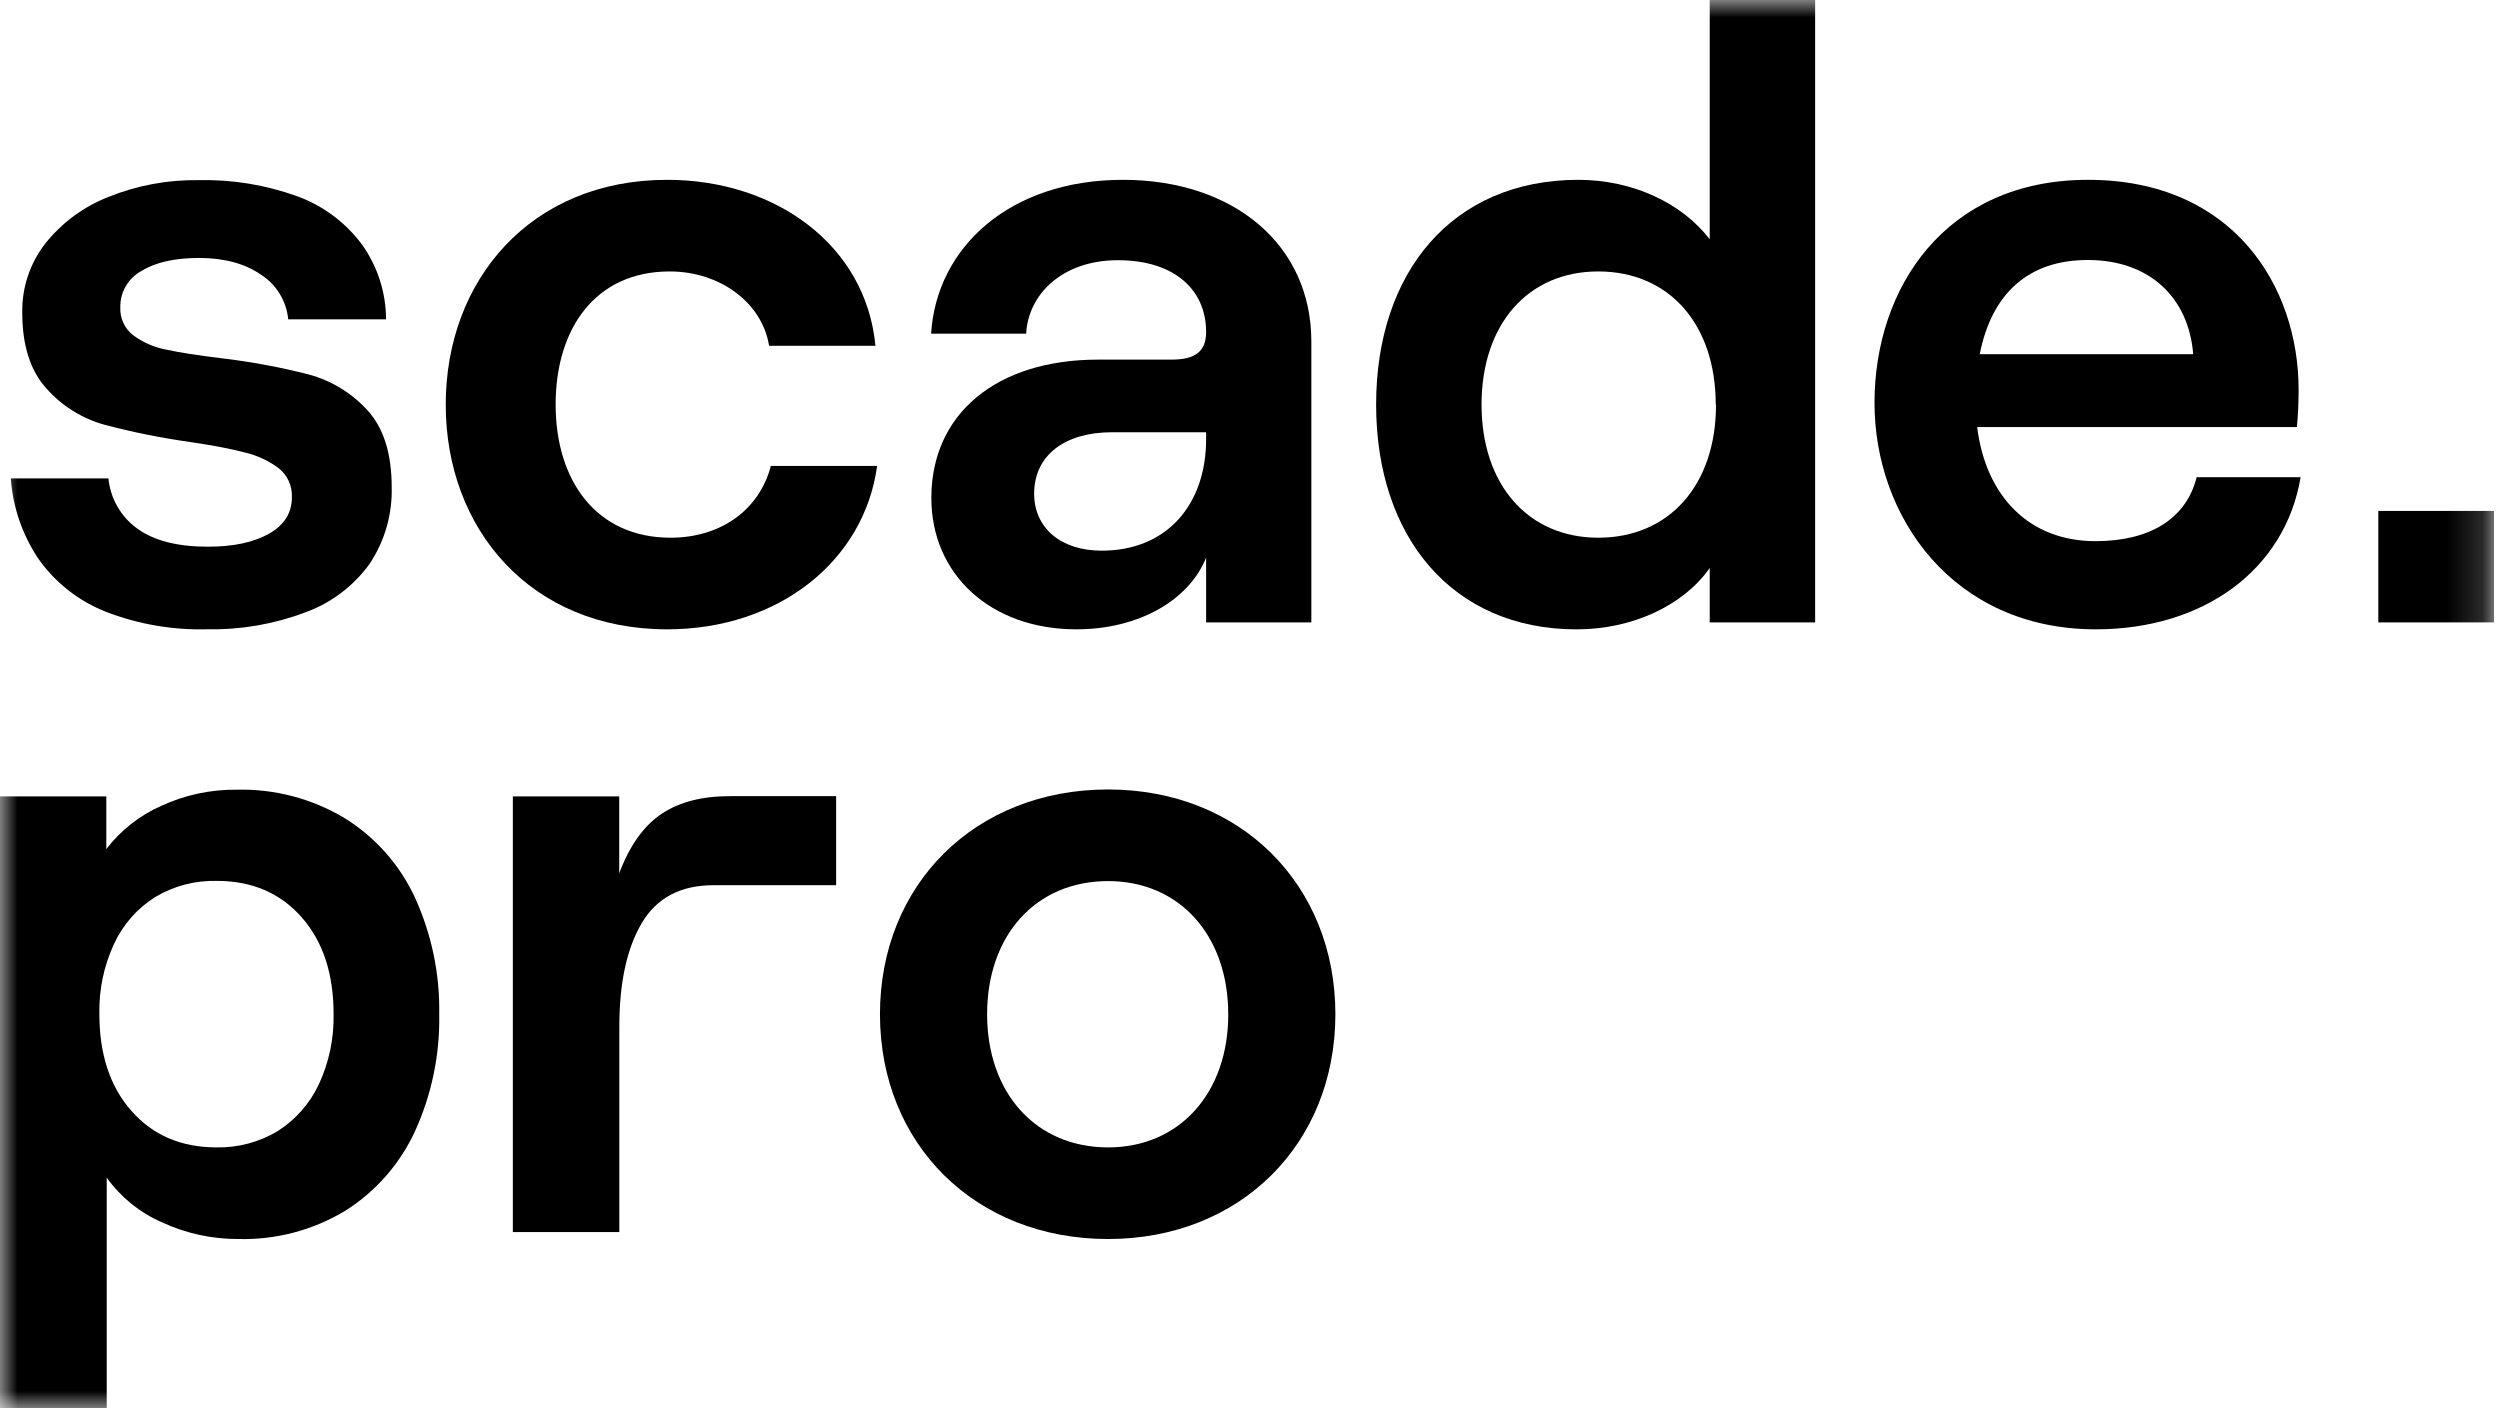 <svg width="71" height="40" viewBox="0 0 71 40" fill="none" xmlns="http://www.w3.org/2000/svg">
<g clip-path="url(#clip0_51_3706)">
<mask id="mask0_51_3706" style="mask-type:luminance" maskUnits="userSpaceOnUse" x="0" y="0" width="71" height="40">
<path d="M70.833 0H0V40H70.833V0Z" fill="white"/>
</mask>
<g mask="url(#mask0_51_3706)">
<path d="M3.006 17.374C2.242 17.073 1.581 16.557 1.104 15.889C0.64 15.205 0.365 14.411 0.307 13.587H3.08C3.107 13.872 3.196 14.149 3.34 14.396C3.484 14.645 3.68 14.858 3.914 15.023C4.389 15.36 5.054 15.527 5.909 15.526C6.624 15.526 7.201 15.404 7.639 15.158C8.071 14.912 8.289 14.569 8.289 14.127C8.297 13.967 8.267 13.808 8.201 13.663C8.134 13.518 8.034 13.391 7.909 13.292C7.623 13.081 7.297 12.931 6.952 12.85C6.567 12.748 6.056 12.65 5.418 12.556C4.595 12.441 3.779 12.277 2.976 12.065C2.335 11.889 1.759 11.531 1.319 11.033C0.86 10.527 0.631 9.807 0.632 8.873C0.621 8.167 0.851 7.479 1.282 6.921C1.752 6.329 2.37 5.871 3.074 5.595C3.888 5.266 4.76 5.103 5.639 5.116C6.596 5.094 7.549 5.25 8.449 5.577C9.185 5.846 9.825 6.327 10.29 6.958C10.726 7.576 10.962 8.313 10.964 9.069H8.185C8.161 8.814 8.08 8.568 7.947 8.349C7.814 8.129 7.633 7.944 7.418 7.805C6.96 7.486 6.371 7.326 5.651 7.326C4.964 7.326 4.42 7.449 4.019 7.694C3.834 7.795 3.68 7.944 3.574 8.126C3.467 8.307 3.413 8.515 3.417 8.726C3.41 8.878 3.439 9.031 3.503 9.17C3.567 9.309 3.664 9.43 3.786 9.523C4.062 9.726 4.381 9.865 4.718 9.929C5.095 10.011 5.618 10.093 6.289 10.174C7.124 10.273 7.953 10.427 8.768 10.634C9.41 10.808 9.989 11.162 10.437 11.653C10.894 12.154 11.123 12.878 11.124 13.826C11.146 14.602 10.928 15.365 10.498 16.011C10.041 16.645 9.404 17.126 8.67 17.392C7.784 17.726 6.843 17.889 5.896 17.871C4.91 17.899 3.927 17.73 3.006 17.374Z" fill="black"/>
<path d="M12.659 11.49C12.659 7.961 15.064 5.107 18.948 5.107C22.04 5.107 24.593 6.973 24.863 9.821H21.842C21.646 8.593 20.443 7.709 19.02 7.709C16.909 7.709 15.78 9.329 15.78 11.49C15.78 13.651 16.934 15.271 19.044 15.271C20.492 15.271 21.572 14.461 21.892 13.233H24.91C24.542 15.934 22.112 17.873 18.946 17.873C15.069 17.873 12.659 15.025 12.659 11.49Z" fill="black"/>
<path d="M26.45 14.142C26.45 11.76 28.29 10.213 31.186 10.213H33.273C33.96 10.213 34.254 9.968 34.254 9.428C34.254 8.225 33.346 7.39 31.751 7.39C30.155 7.39 29.198 8.372 29.143 9.477H26.443C26.597 7.022 28.677 5.107 31.892 5.107C35.033 5.107 37.242 6.948 37.242 9.698V17.677H34.254V15.836C33.763 17.063 32.315 17.873 30.573 17.873C28.119 17.873 26.45 16.302 26.45 14.142ZM34.254 12.472V12.276H31.579C30.229 12.276 29.37 12.939 29.37 14.019C29.37 15.001 30.137 15.639 31.285 15.639C33.157 15.639 34.254 14.313 34.254 12.472Z" fill="black"/>
<path d="M39.082 11.49C39.082 7.734 41.242 5.107 44.825 5.107C46.371 5.107 47.77 5.77 48.556 6.795V0H51.55V17.677H48.556V16.13C47.819 17.186 46.371 17.874 44.776 17.874C41.242 17.874 39.082 15.247 39.082 11.49ZM48.727 11.49C48.727 9.207 47.402 7.709 45.39 7.709C43.395 7.709 42.076 9.207 42.076 11.49C42.076 13.774 43.402 15.271 45.39 15.271C47.402 15.271 48.735 13.78 48.735 11.49H48.727Z" fill="black"/>
<path d="M53.236 11.441C53.236 8.176 55.247 5.107 59.298 5.107C63.422 5.107 65.281 8.126 65.281 11.073C65.281 11.49 65.256 11.883 65.232 12.128H56.151C56.396 14.092 57.623 15.369 59.513 15.369C61.059 15.369 62.09 14.731 62.385 13.552H65.338C64.896 16.179 62.589 17.873 59.521 17.873C55.47 17.873 53.236 14.682 53.236 11.441ZM62.287 10.06C62.164 8.489 61.084 7.384 59.292 7.384C57.623 7.384 56.568 8.317 56.224 10.06H62.287Z" fill="black"/>
<path d="M70.833 14.51V17.677H67.544V14.51H70.833Z" fill="black"/>
<path d="M0 22.618H3.019V24.115C3.427 23.581 3.963 23.159 4.577 22.888C5.25 22.576 5.984 22.419 6.725 22.427C7.804 22.401 8.868 22.682 9.793 23.238C10.664 23.779 11.357 24.564 11.787 25.496C12.26 26.536 12.495 27.669 12.474 28.811C12.495 29.953 12.26 31.085 11.787 32.125C11.361 33.05 10.677 33.833 9.817 34.378C8.905 34.932 7.853 35.214 6.786 35.188C6.027 35.194 5.277 35.03 4.59 34.709C3.966 34.436 3.427 33.999 3.031 33.445V40H0V22.618ZM7.891 32.119C8.398 31.797 8.802 31.337 9.056 30.793C9.346 30.169 9.488 29.487 9.474 28.798C9.474 27.652 9.171 26.735 8.566 26.049C7.96 25.362 7.158 25.018 6.16 25.017C5.543 25.001 4.935 25.16 4.405 25.478C3.897 25.798 3.492 26.258 3.24 26.804C2.949 27.428 2.807 28.11 2.822 28.798C2.822 29.943 3.125 30.86 3.731 31.548C4.336 32.237 5.138 32.583 6.136 32.586C6.755 32.6 7.365 32.438 7.895 32.119H7.891Z" fill="black"/>
<path d="M14.565 22.617H17.586V24.802C17.88 24.017 18.281 23.454 18.787 23.114C19.293 22.775 19.948 22.607 20.75 22.611H23.746V25.14H20.262C19.33 25.14 18.651 25.498 18.227 26.214C17.803 26.93 17.59 27.908 17.589 29.148V34.991H14.565V22.617Z" fill="black"/>
<path d="M24.991 28.805C24.991 25.122 27.691 22.421 31.47 22.421C35.225 22.421 37.925 25.122 37.925 28.805C37.925 32.487 35.225 35.188 31.47 35.188C27.691 35.188 24.991 32.487 24.991 28.805ZM34.882 28.805C34.882 26.57 33.501 25.023 31.47 25.023C29.409 25.023 28.034 26.57 28.034 28.805C28.034 31.039 29.415 32.586 31.47 32.586C33.502 32.586 34.883 31.039 34.883 28.805H34.882Z" fill="black"/>
</g>
</g>
<defs>
<clipPath id="clip0_51_3706">
<rect width="70.833" height="40" fill="white"/>
</clipPath>
</defs>
</svg>
